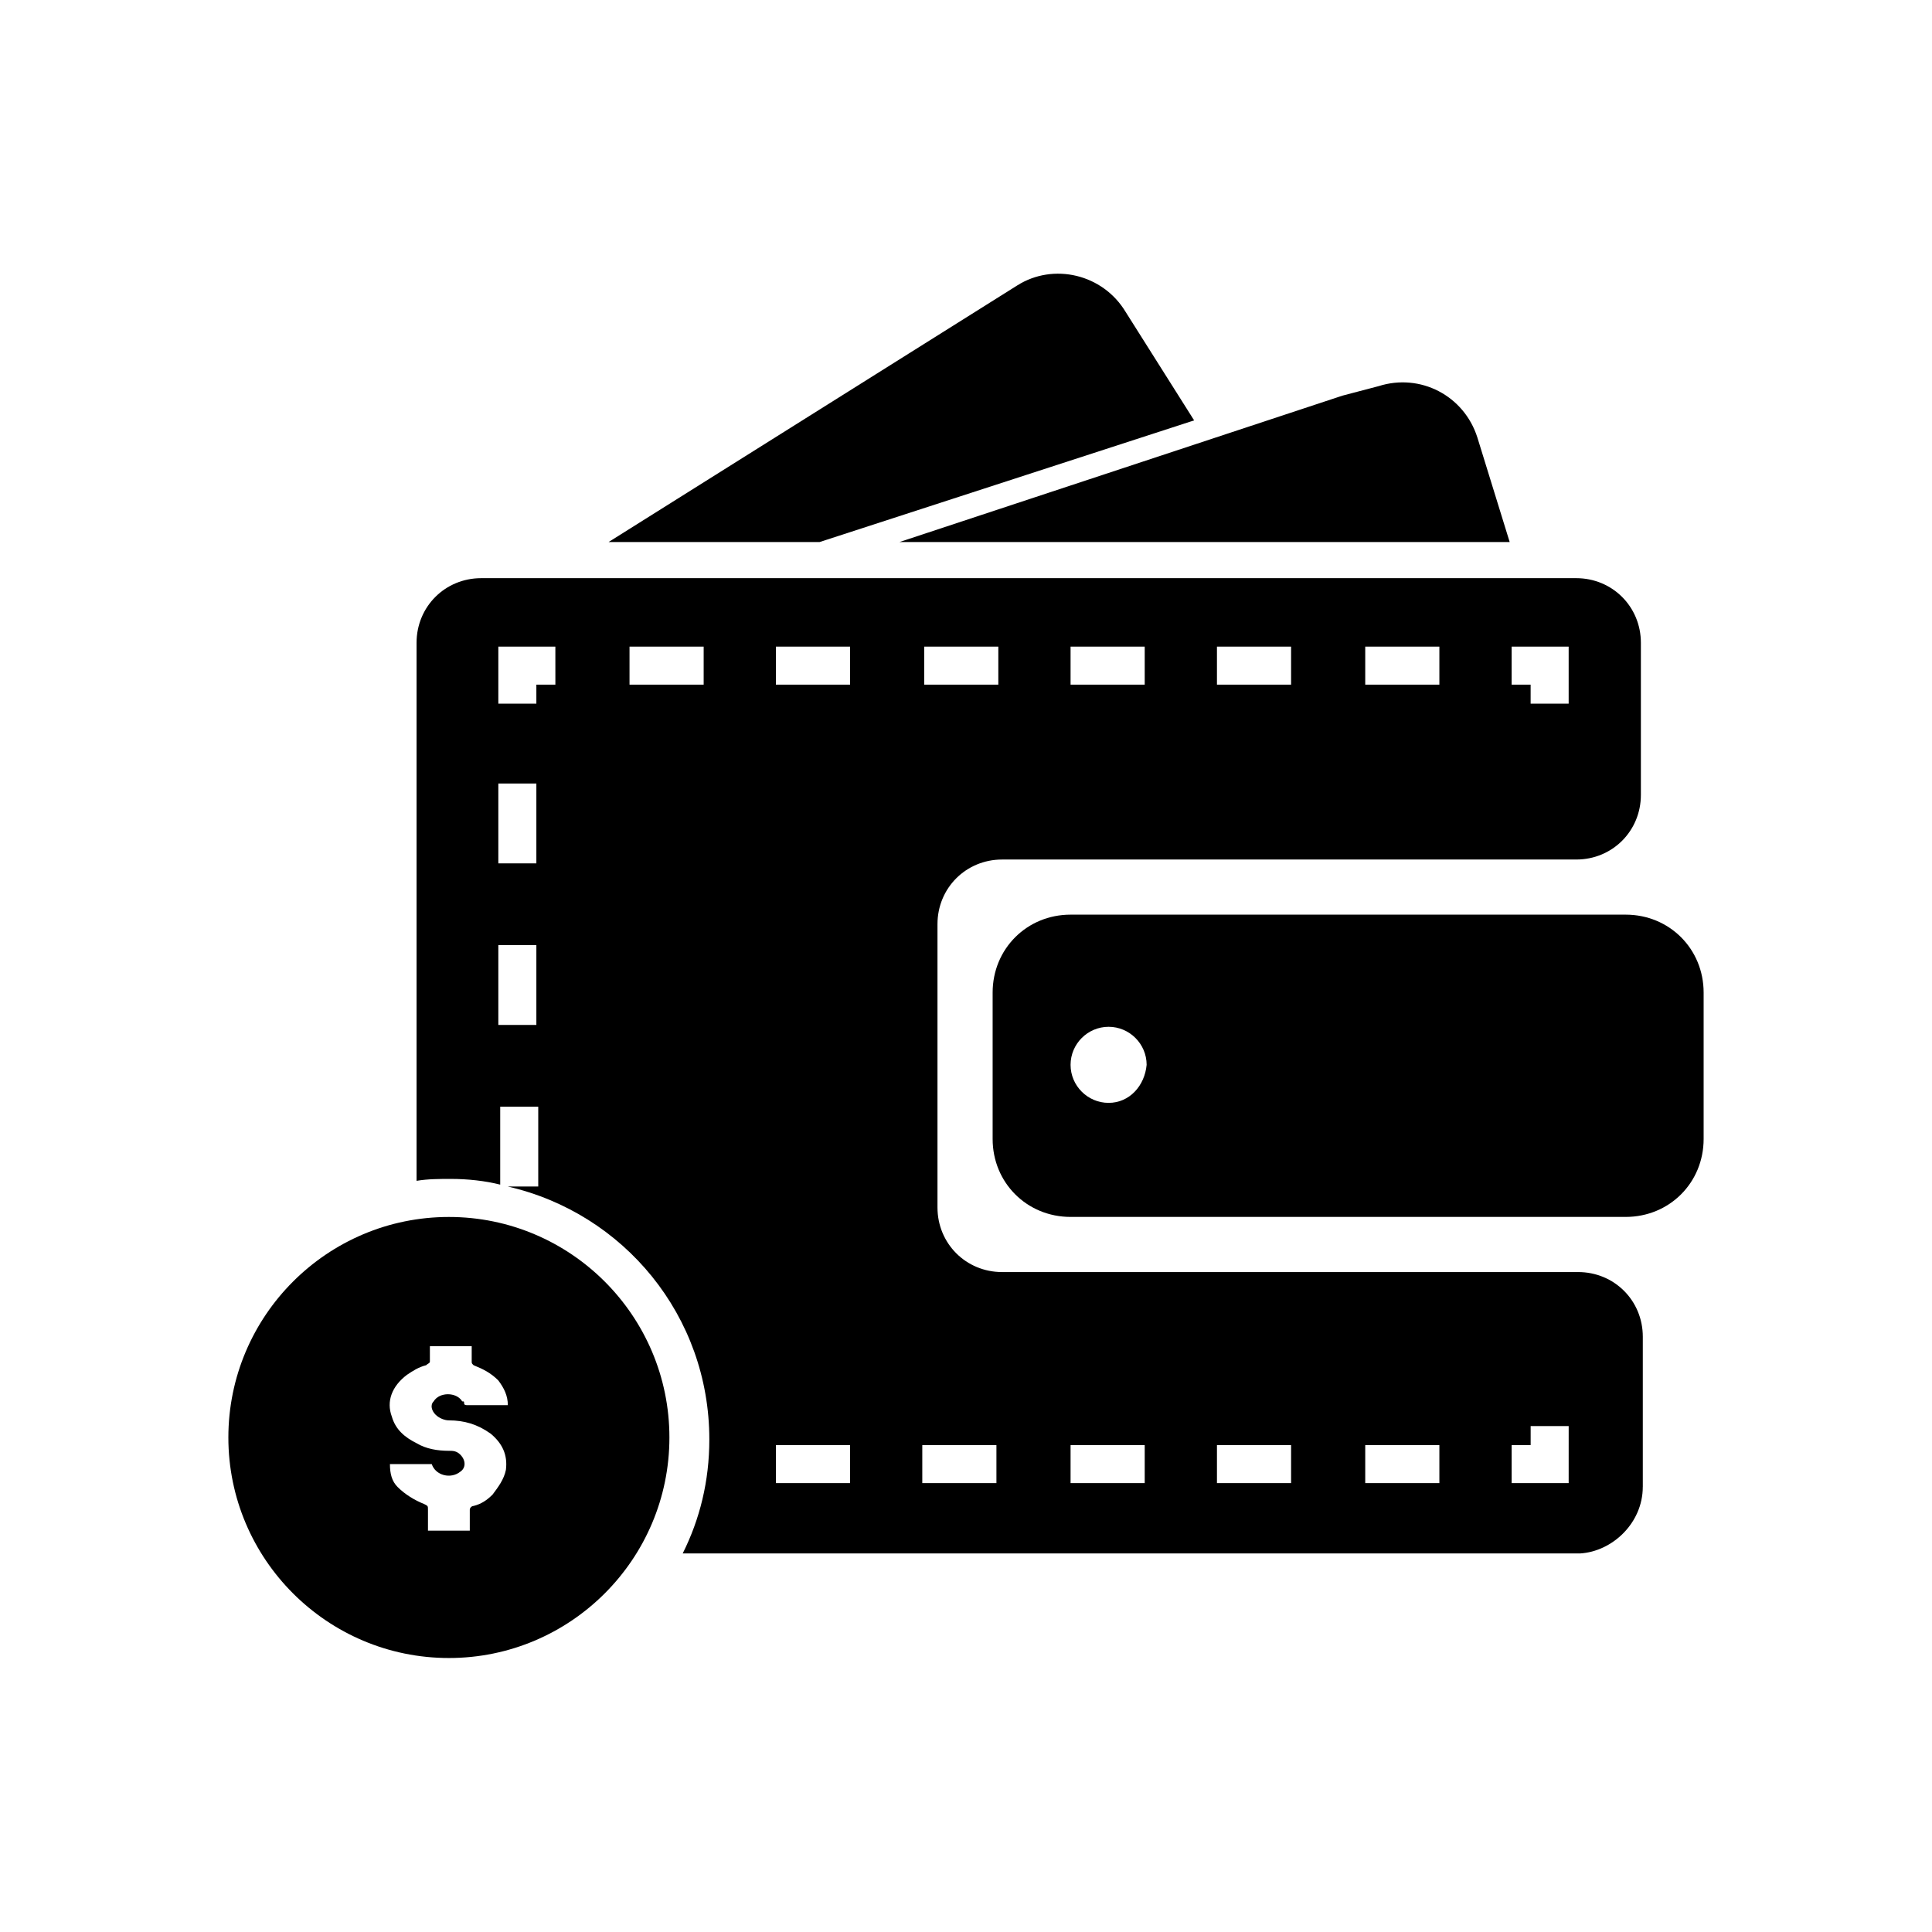 <?xml version="1.0" encoding="UTF-8"?>
<!-- Uploaded to: SVG Repo, www.svgrepo.com, Generator: SVG Repo Mixer Tools -->
<svg fill="#000000" width="800px" height="800px" version="1.1" viewBox="144 144 512 512" xmlns="http://www.w3.org/2000/svg">
 <g>
  <path d="m595.48 445.84v-38.793c0-11.586-9.07-20.656-20.656-20.656h-147.11c-11.586 0-20.656 9.07-20.656 20.656v38.793c0 11.586 9.07 20.656 20.656 20.656h147.11c11.586 0 20.656-9.066 20.656-20.656zm-157.69-9.57c-5.543 0-10.078-4.535-10.078-10.078 0-5.543 4.535-10.078 10.078-10.078 5.543 0 10.078 4.535 10.078 10.078-0.508 5.543-4.539 10.078-10.078 10.078z"/>
  <path d="m579.36 538.04v-39.801c0-9.574-7.559-17.129-17.129-17.129h-152.66c-9.574 0-17.129-7.559-17.129-17.129v-75.07c0-9.574 7.559-17.129 17.129-17.129h152.15c9.574 0 17.129-7.559 17.129-17.129v-40.305c0-9.574-7.559-17.129-17.129-17.129h-290.2c-9.574 0-17.129 7.559-17.129 17.129v142.58c3.023-0.504 6.047-0.504 9.07-0.504 4.535 0 9.07 0.504 13.098 1.512v-20.656h10.078v21.16h-8.062c30.73 7.055 53.402 34.258 53.402 67.008 0 11.082-2.519 21.16-7.055 30.23h237.8c8.566-0.508 16.629-8.066 16.629-17.637zm-34.762-222.68h15.113v15.113h-10.078v-5.039h-5.039zm-38.797 0h19.648v10.078l-19.648-0.004zm-39.297 0h19.648v10.078h-19.648zm-38.793 0h19.648v10.078h-19.648zm-141.57 100.26h-10.078v-21.16h10.078zm0-42.824h-10.078v-21.16h10.078zm5.039-47.359h-5.039v5.039h-10.078v-15.113h15.113zm39.297 0h-19.648v-10.078h19.648zm58.441-10.074h19.648v10.078h-19.648zm-19.648 221.68h-19.648v-10.078h19.648zm0-211.6h-19.648v-10.078h19.648zm38.793 211.6h-19.648v-10.078h19.648zm39.297 0h-19.648v-10.078h19.648zm38.793 0h-19.648v-10.078h19.648zm38.793 0h-19.145v-10.078h19.648v10.078zm34.766 0h-15.113v-10.078h5.039v-5.039h10.078z"/>
  <path d="m413.6 219.63-108.32 68.016h55.922l99.254-32.242-18.137-28.719c-6.047-10.074-19.148-13.098-28.719-7.055z"/>
  <path d="m535.52 259.94c-3.527-11.082-15.113-17.129-26.199-13.602l-9.57 2.516-117.39 38.793h161.72z"/>
  <path d="m262.96 583.39c32.242 0 58.441-26.199 58.441-58.441 0-32.242-26.199-58.441-58.441-58.441-32.242 0-58.441 26.199-58.441 58.441 0 32.242 26.199 58.441 58.441 58.441zm-11.082-75.07c1.512-1.008 3.023-2.016 5.039-2.519 0.504-0.504 1.008-0.504 1.008-1.008v-4.031h11.082v4.031c0 0.504 0 0.504 0.504 1.008 2.519 1.008 4.535 2.016 6.551 4.031 1.512 2.016 2.519 4.031 2.519 6.551h-1.008-9.574c-0.504 0-1.008 0-1.008-0.504s0-0.504-0.504-0.504c-1.512-2.519-6.047-2.519-7.559 0-1.008 1.008-0.504 2.519 0.504 3.527 1.008 1.008 2.519 1.512 3.527 1.512 4.031 0 7.559 1.008 11.082 3.527 3.023 2.519 4.535 5.543 4.031 9.574-0.504 2.519-2.016 4.535-3.527 6.551-1.512 1.512-3.023 2.519-5.039 3.023-0.504 0-1.008 0.504-1.008 1.008v5.543h-11.082v-5.543c0-1.008 0-1.008-1.008-1.512-2.519-1.008-5.039-2.519-7.055-4.535-1.512-1.512-2.016-3.527-2.016-6.047h11.082c1.008 3.023 5.039 4.031 7.559 2.016 1.512-1.008 1.512-3.023 0-4.535-1.008-1.008-2.016-1.008-3.023-1.008-3.023 0-6.047-0.504-8.566-2.016-3.023-1.512-5.543-3.527-6.551-7.055-1.504-4.031 0.008-8.062 4.039-11.086z"/>
 </g>
</svg>